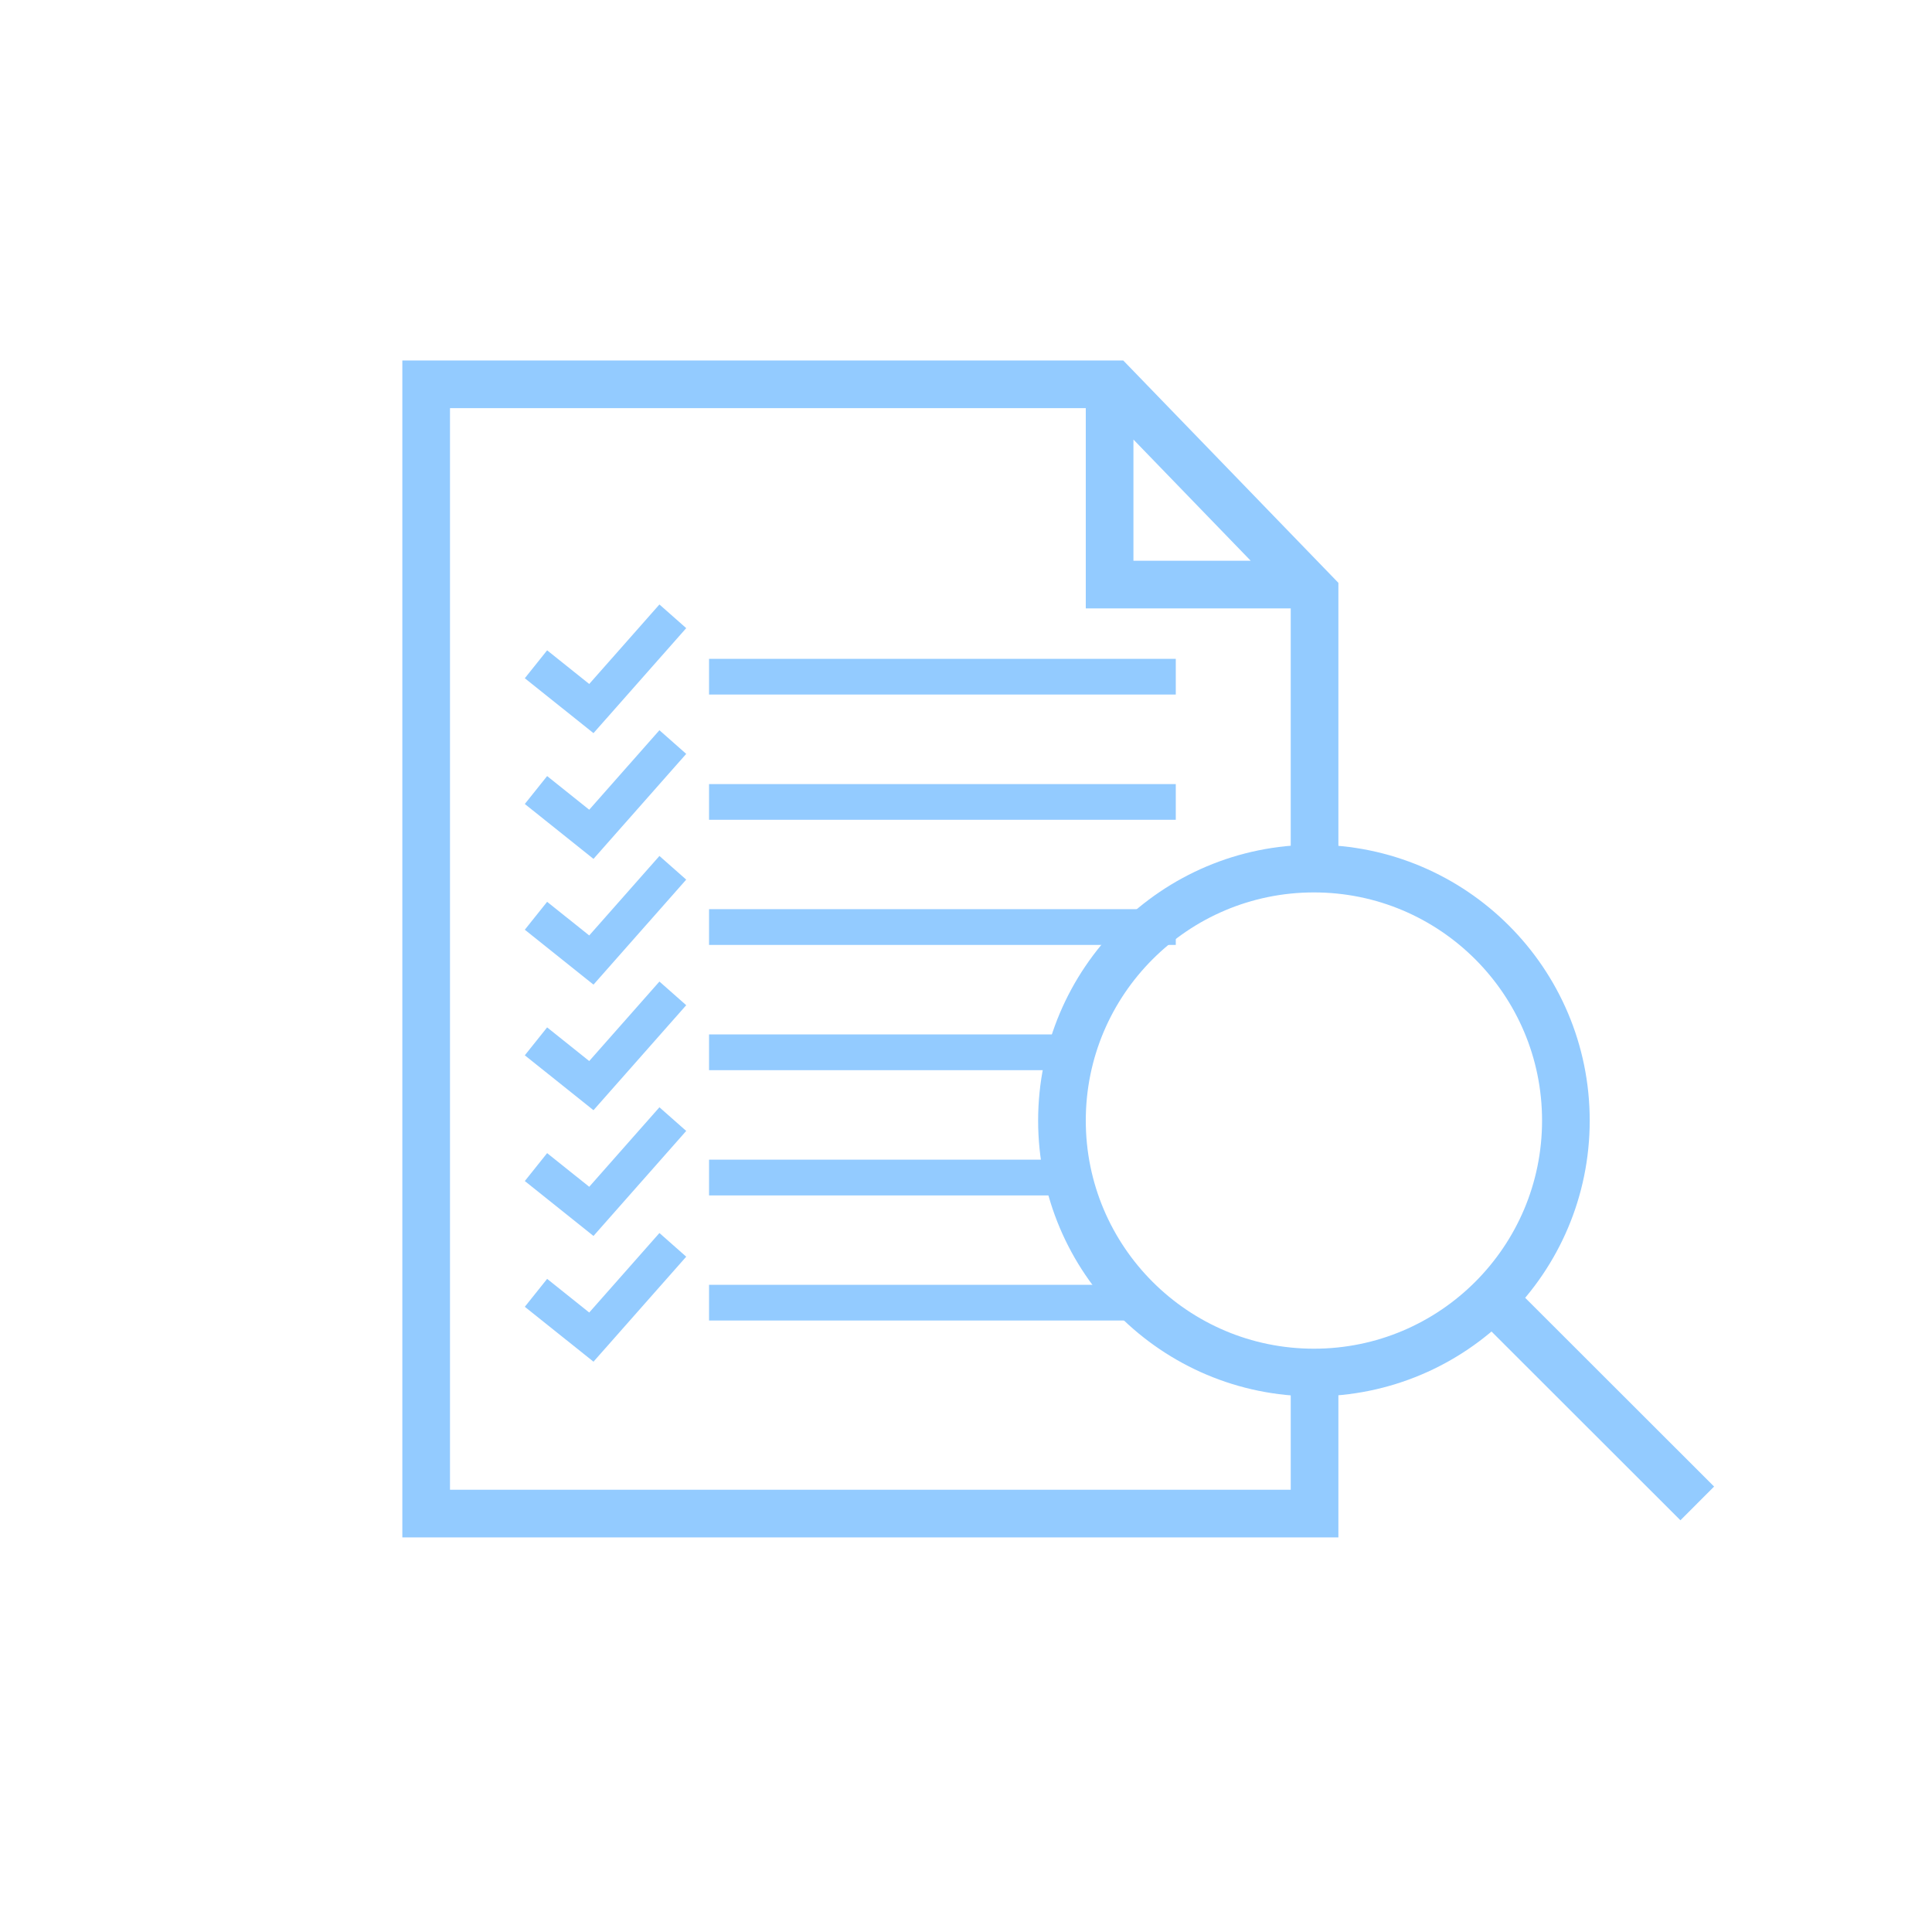 <?xml version="1.0" encoding="UTF-8"?>
<svg id="Capa_1" data-name="Capa 1" xmlns="http://www.w3.org/2000/svg" viewBox="0 0 120 120">
  <defs>
    <style>
      .cls-1 {
        stroke-width: 2.96px;
      }

      .cls-1, .cls-2 {
        fill: none;
        stroke: #93cbff;
        stroke-miterlimit: 10;
      }

      .cls-2 {
        stroke-width: 2.22px;
      }
    </style>
  </defs>
  <path class="cls-1" d="M68.92,23.87v12.44h12.44M81.65,85.15v8.86H26.47V23.87h42.67l12.51,12.93v17.07"/>
  <path class="cls-2" d="M33.29,72.49l3.44,2.75,5.06-5.73M33.29,80.3l3.44,2.75,5.06-5.73M33.29,64.68l3.44,2.75,5.06-5.73M33.29,56.88l3.44,2.75,5.06-5.73M33.29,49.07l3.44,2.75,5.06-5.73M33.29,41.26l3.44,2.75,5.06-5.73M44.04,80.91h26.24M44.04,73.14h22.1M44.04,65.36h22.1M44.04,57.58h28.99M44.04,49.81h28.99M44.04,42.03h28.99"/>
  <path class="cls-1" d="M93.24,81.21l12.18,12.17M97.26,69.6c0,8.64-7.01,15.65-15.65,15.65s-15.65-7.01-15.65-15.65,7.01-15.65,15.65-15.65,15.65,7.01,15.65,15.65Z"/>
</svg>
